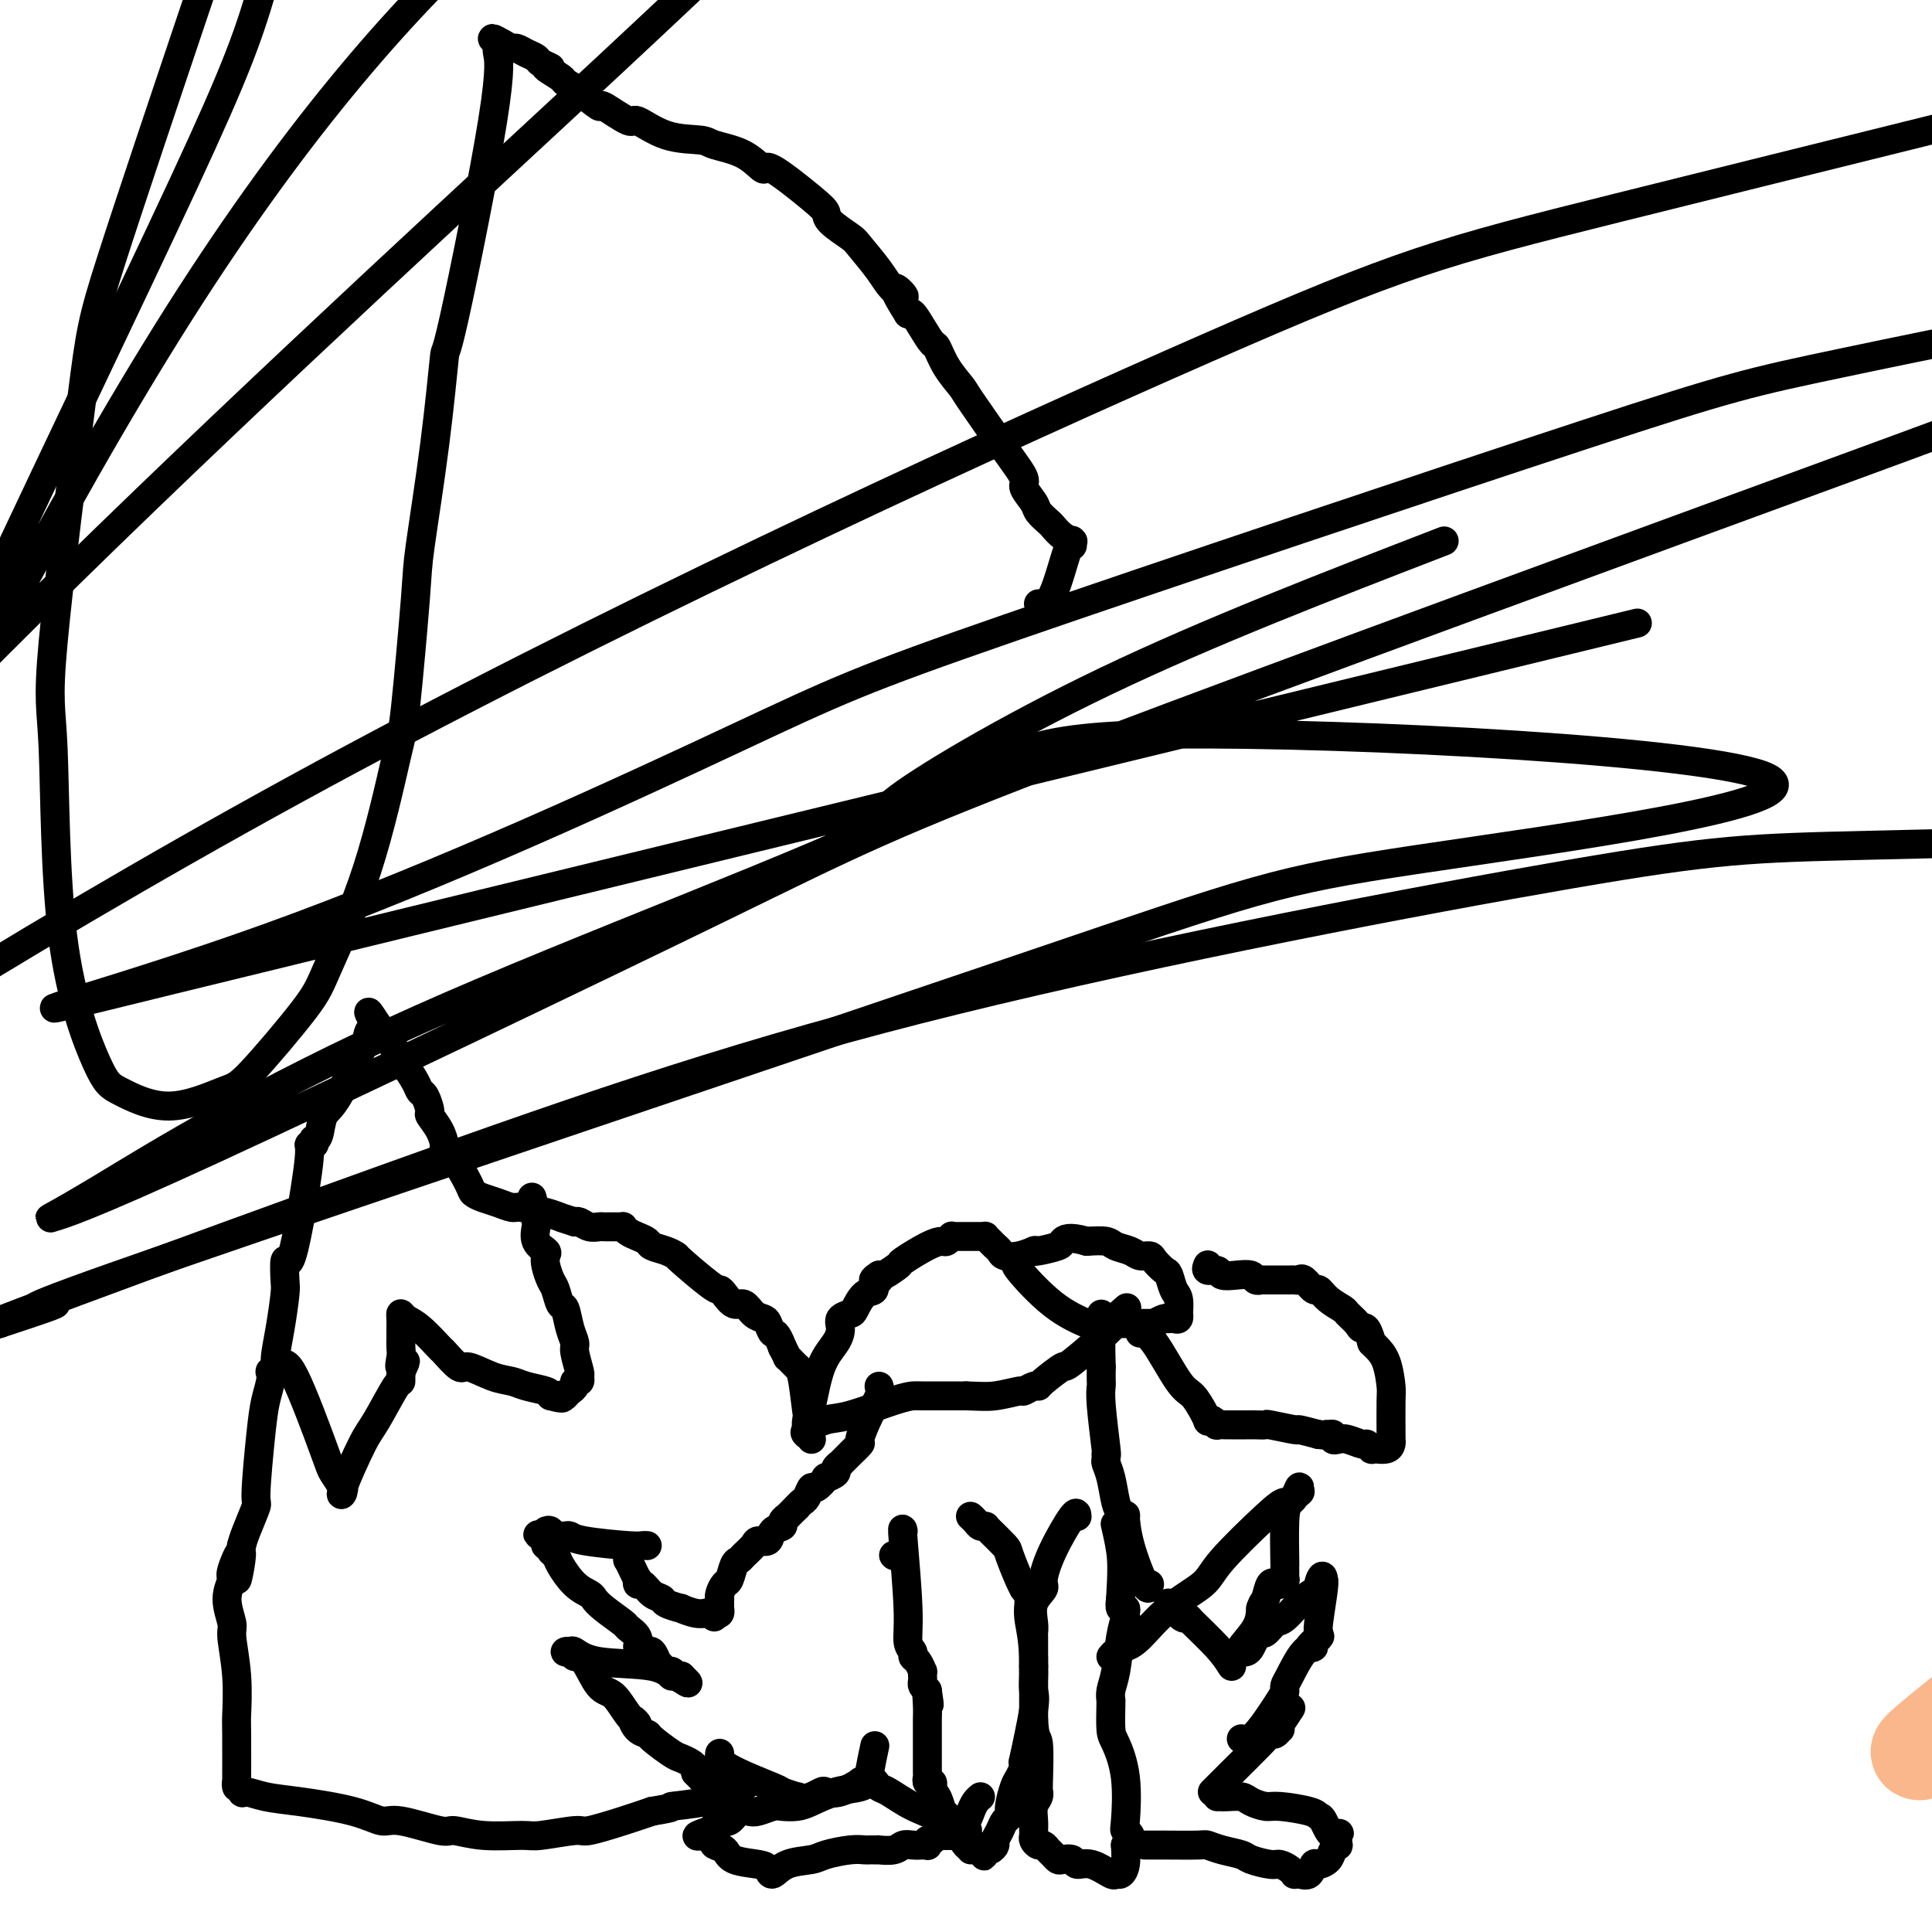 <svg viewBox='0 0 400 400' version='1.1' xmlns='http://www.w3.org/2000/svg' xmlns:xlink='http://www.w3.org/1999/xlink'><g fill='none' stroke='#FBB78C' stroke-width='20' stroke-linecap='round' stroke-linejoin='round'><path d='M399,362c-2.069,1.072 -4.139,2.144 6,-6c10.139,-8.144 32.486,-25.502 45,-34c12.514,-8.498 15.196,-8.134 18,-11c2.804,-2.866 5.731,-8.963 7,-12c1.269,-3.037 0.879,-3.015 1,-5c0.121,-1.985 0.751,-5.977 1,-8c0.249,-2.023 0.116,-2.076 0,-2c-0.116,0.076 -0.214,0.282 0,0c0.214,-0.282 0.740,-1.053 0,0c-0.740,1.053 -2.746,3.929 -5,9c-2.254,5.071 -4.755,12.337 -6,16c-1.245,3.663 -1.232,3.724 -2,7c-0.768,3.276 -2.315,9.769 -3,13c-0.685,3.231 -0.507,3.201 -1,6c-0.493,2.799 -1.658,8.428 -2,11c-0.342,2.572 0.139,2.087 0,4c-0.139,1.913 -0.899,6.222 -2,10c-1.101,3.778 -2.543,7.024 -3,9c-0.457,1.976 0.071,2.683 0,4c-0.071,1.317 -0.740,3.245 -1,4c-0.260,0.755 -0.111,0.336 0,0c0.111,-0.336 0.184,-0.591 0,0c-0.184,0.591 -0.624,2.026 -2,4c-1.376,1.974 -3.688,4.487 -6,7'/><path d='M444,388c-1.333,1.833 -0.667,0.917 0,0'/></g>
<g fill='none' stroke='#000000' stroke-width='6' stroke-linecap='round' stroke-linejoin='round'><path d='M185,322c0.000,0.000 0.100,0.100 0.1,0.1'/><path d='M187,317c-0.122,-0.542 -0.244,-1.084 0,2c0.244,3.084 0.853,9.795 1,14c0.147,4.205 -0.167,5.905 0,7c0.167,1.095 0.815,1.585 1,2c0.185,0.415 -0.094,0.755 0,1c0.094,0.245 0.561,0.394 1,1c0.439,0.606 0.849,1.668 1,2c0.151,0.332 0.043,-0.066 0,0c-0.043,0.066 -0.022,0.595 0,1c0.022,0.405 0.044,0.686 0,1c-0.044,0.314 -0.156,0.661 0,1c0.156,0.339 0.578,0.669 1,1'/><path d='M192,350c0.774,5.258 0.207,1.904 0,1c-0.207,-0.904 -0.056,0.643 0,2c0.056,1.357 0.015,2.523 0,3c-0.015,0.477 -0.004,0.265 0,1c0.004,0.735 0.001,2.419 0,3c-0.001,0.581 -0.000,0.061 0,0c0.000,-0.061 0.000,0.336 0,1c-0.000,0.664 -0.001,1.593 0,2c0.001,0.407 0.004,0.290 0,1c-0.004,0.710 -0.015,2.246 0,3c0.015,0.754 0.056,0.728 0,1c-0.056,0.272 -0.209,0.844 0,1c0.209,0.156 0.778,-0.104 1,0c0.222,0.104 0.096,0.572 0,1c-0.096,0.428 -0.162,0.815 0,1c0.162,0.185 0.551,0.169 1,1c0.449,0.831 0.958,2.509 1,3c0.042,0.491 -0.382,-0.206 0,0c0.382,0.206 1.569,1.313 2,2c0.431,0.687 0.104,0.953 0,1c-0.104,0.047 0.013,-0.123 0,0c-0.013,0.123 -0.157,0.541 0,1c0.157,0.459 0.616,0.960 1,1c0.384,0.040 0.694,-0.382 1,0c0.306,0.382 0.607,1.569 1,2c0.393,0.431 0.879,0.105 1,0c0.121,-0.105 -0.121,0.010 0,0c0.121,-0.010 0.606,-0.146 1,0c0.394,0.146 0.697,0.573 1,1'/><path d='M203,383c1.638,2.474 0.233,0.660 0,0c-0.233,-0.660 0.707,-0.165 1,0c0.293,0.165 -0.062,0.000 0,0c0.062,-0.000 0.541,0.165 1,0c0.459,-0.165 0.897,-0.660 1,-1c0.103,-0.340 -0.131,-0.526 0,-1c0.131,-0.474 0.627,-1.237 1,-2c0.373,-0.763 0.625,-1.527 1,-2c0.375,-0.473 0.875,-0.656 1,-1c0.125,-0.344 -0.124,-0.848 0,-2c0.124,-1.152 0.622,-2.952 1,-4c0.378,-1.048 0.638,-1.345 1,-2c0.362,-0.655 0.827,-1.669 1,-2c0.173,-0.331 0.054,0.020 0,0c-0.054,-0.020 -0.043,-0.413 0,-1c0.043,-0.587 0.117,-1.369 0,-1c-0.117,0.369 -0.424,1.888 0,0c0.424,-1.888 1.578,-7.185 2,-10c0.422,-2.815 0.113,-3.149 0,-4c-0.113,-0.851 -0.030,-2.218 0,-3c0.030,-0.782 0.008,-0.980 0,-1c-0.008,-0.020 -0.002,0.137 0,0c0.002,-0.137 0.001,-0.569 0,-1'/><path d='M214,345c0.066,-5.304 -0.769,-8.065 -1,-10c-0.231,-1.935 0.141,-3.044 0,-4c-0.141,-0.956 -0.795,-1.760 -1,-2c-0.205,-0.240 0.040,0.083 0,0c-0.040,-0.083 -0.364,-0.572 -1,-2c-0.636,-1.428 -1.582,-3.794 -2,-5c-0.418,-1.206 -0.307,-1.252 -1,-2c-0.693,-0.748 -2.189,-2.200 -3,-3c-0.811,-0.800 -0.938,-0.949 -1,-1c-0.062,-0.051 -0.059,-0.003 0,0c0.059,0.003 0.173,-0.038 0,0c-0.173,0.038 -0.635,0.154 -1,0c-0.365,-0.154 -0.634,-0.577 -1,-1c-0.366,-0.423 -0.830,-0.845 -1,-1c-0.170,-0.155 -0.046,-0.042 0,0c0.046,0.042 0.013,0.012 0,0c-0.013,-0.012 -0.007,-0.006 0,0'/><path d='M223,314c-0.035,-0.622 -0.069,-1.245 -1,0c-0.931,1.245 -2.757,4.357 -4,7c-1.243,2.643 -1.902,4.816 -2,6c-0.098,1.184 0.366,1.379 0,2c-0.366,0.621 -1.562,1.670 -2,3c-0.438,1.330 -0.117,2.943 0,4c0.117,1.057 0.031,1.559 0,2c-0.031,0.441 -0.008,0.820 0,1c0.008,0.180 0.002,0.161 0,0c-0.002,-0.161 -0.001,-0.463 0,0c0.001,0.463 0.000,1.693 0,2c-0.000,0.307 -0.000,-0.307 0,0c0.000,0.307 0.000,1.536 0,3c-0.000,1.464 -0.000,3.163 0,4c0.000,0.837 0.000,0.810 0,2c-0.000,1.190 -0.000,3.595 0,6'/><path d='M214,356c0.226,4.387 0.792,3.353 1,5c0.208,1.647 0.057,5.974 0,8c-0.057,2.026 -0.019,1.749 0,2c0.019,0.251 0.019,1.029 0,1c-0.019,-0.029 -0.058,-0.866 0,-1c0.058,-0.134 0.212,0.437 0,1c-0.212,0.563 -0.790,1.120 -1,2c-0.210,0.880 -0.053,2.082 0,3c0.053,0.918 0.003,1.552 0,2c-0.003,0.448 0.041,0.712 0,1c-0.041,0.288 -0.166,0.602 0,1c0.166,0.398 0.622,0.881 1,1c0.378,0.119 0.678,-0.125 1,0c0.322,0.125 0.668,0.621 1,1c0.332,0.379 0.651,0.642 1,1c0.349,0.358 0.728,0.812 1,1c0.272,0.188 0.437,0.111 1,0c0.563,-0.111 1.523,-0.254 2,0c0.477,0.254 0.470,0.906 1,1c0.530,0.094 1.596,-0.372 3,0c1.404,0.372 3.147,1.580 4,2c0.853,0.420 0.816,0.051 1,0c0.184,-0.051 0.588,0.217 1,0c0.412,-0.217 0.832,-0.919 1,-2c0.168,-1.081 0.084,-2.540 0,-4'/><path d='M233,382c0.749,-1.321 1.122,-1.625 1,-2c-0.122,-0.375 -0.740,-0.821 -1,-1c-0.260,-0.179 -0.161,-0.090 0,-2c0.161,-1.910 0.383,-5.819 0,-9c-0.383,-3.181 -1.370,-5.636 -2,-7c-0.630,-1.364 -0.902,-1.639 -1,-3c-0.098,-1.361 -0.023,-3.810 0,-5c0.023,-1.190 -0.005,-1.122 0,-1c0.005,0.122 0.044,0.298 0,0c-0.044,-0.298 -0.169,-1.070 0,-2c0.169,-0.930 0.634,-2.017 1,-4c0.366,-1.983 0.635,-4.861 1,-7c0.365,-2.139 0.826,-3.538 1,-4c0.174,-0.462 0.060,0.014 0,0c-0.060,-0.014 -0.068,-0.519 0,-1c0.068,-0.481 0.211,-0.937 0,-1c-0.211,-0.063 -0.774,0.268 -1,0c-0.226,-0.268 -0.113,-1.134 0,-2'/><path d='M232,331c0.369,-6.143 0.292,-8.000 0,-10c-0.292,-2.000 -0.798,-4.143 -1,-5c-0.202,-0.857 -0.101,-0.429 0,0'/><path d='M238,328c-0.115,0.722 -0.230,1.444 -1,0c-0.770,-1.444 -2.195,-5.056 -3,-8c-0.805,-2.944 -0.989,-5.222 -1,-6c-0.011,-0.778 0.151,-0.058 0,0c-0.151,0.058 -0.615,-0.547 -1,-1c-0.385,-0.453 -0.692,-0.753 -1,-2c-0.308,-1.247 -0.617,-3.440 -1,-5c-0.383,-1.560 -0.838,-2.486 -1,-3c-0.162,-0.514 -0.029,-0.614 0,-1c0.029,-0.386 -0.045,-1.058 0,-1c0.045,0.058 0.208,0.844 0,-1c-0.208,-1.844 -0.788,-6.319 -1,-9c-0.212,-2.681 -0.057,-3.568 0,-4c0.057,-0.432 0.016,-0.409 0,-1c-0.016,-0.591 -0.008,-1.795 0,-3'/><path d='M228,283c-0.155,-4.995 -0.041,-7.483 0,-9c0.041,-1.517 0.011,-2.062 0,-2c-0.011,0.062 -0.003,0.732 0,1c0.003,0.268 0.002,0.134 0,0'/><path d='M182,287c0.161,0.541 0.321,1.082 0,2c-0.321,0.918 -1.125,2.213 -2,4c-0.875,1.787 -1.821,4.065 -2,5c-0.179,0.935 0.408,0.526 0,1c-0.408,0.474 -1.812,1.830 -2,2c-0.188,0.170 0.841,-0.845 1,-1c0.159,-0.155 -0.550,0.550 -1,1c-0.450,0.450 -0.640,0.645 -1,1c-0.360,0.355 -0.889,0.870 -1,1c-0.111,0.130 0.196,-0.125 0,0c-0.196,0.125 -0.897,0.630 -1,1c-0.103,0.370 0.390,0.605 0,1c-0.390,0.395 -1.663,0.950 -2,1c-0.337,0.050 0.260,-0.404 0,0c-0.260,0.404 -1.379,1.666 -2,2c-0.621,0.334 -0.744,-0.261 -1,0c-0.256,0.261 -0.646,1.378 -1,2c-0.354,0.622 -0.673,0.749 -1,1c-0.327,0.251 -0.664,0.625 -1,1'/><path d='M165,312c-1.575,1.577 -0.014,0.019 0,0c0.014,-0.019 -1.520,1.499 -2,2c-0.480,0.501 0.094,-0.016 0,0c-0.094,0.016 -0.855,0.564 -1,1c-0.145,0.436 0.327,0.760 0,1c-0.327,0.240 -1.453,0.397 -2,1c-0.547,0.603 -0.514,1.654 -1,2c-0.486,0.346 -1.492,-0.011 -2,0c-0.508,0.011 -0.517,0.392 -1,1c-0.483,0.608 -1.439,1.443 -2,2c-0.561,0.557 -0.729,0.835 -1,1c-0.271,0.165 -0.647,0.216 -1,1c-0.353,0.784 -0.683,2.300 -1,3c-0.317,0.700 -0.621,0.582 -1,1c-0.379,0.418 -0.834,1.370 -1,2c-0.166,0.630 -0.045,0.938 0,1c0.045,0.062 0.013,-0.123 0,0c-0.013,0.123 -0.006,0.555 0,1c0.006,0.445 0.012,0.903 0,1c-0.012,0.097 -0.042,-0.166 0,0c0.042,0.166 0.155,0.762 0,1c-0.155,0.238 -0.577,0.119 -1,0'/><path d='M148,334c-0.492,1.546 0.276,0.410 0,0c-0.276,-0.410 -1.598,-0.095 -2,0c-0.402,0.095 0.116,-0.030 0,0c-0.116,0.030 -0.867,0.215 -2,0c-1.133,-0.215 -2.649,-0.830 -3,-1c-0.351,-0.170 0.464,0.104 0,0c-0.464,-0.104 -2.205,-0.587 -3,-1c-0.795,-0.413 -0.644,-0.756 -1,-1c-0.356,-0.244 -1.219,-0.390 -2,-1c-0.781,-0.610 -1.480,-1.686 -2,-2c-0.520,-0.314 -0.861,0.132 -1,0c-0.139,-0.132 -0.076,-0.843 0,-1c0.076,-0.157 0.164,0.241 0,0c-0.164,-0.241 -0.580,-1.122 -1,-2c-0.420,-0.878 -0.845,-1.752 -1,-2c-0.155,-0.248 -0.042,0.130 0,0c0.042,-0.130 0.011,-0.767 0,-1c-0.011,-0.233 -0.003,-0.063 0,0c0.003,0.063 0.001,0.018 0,0c-0.001,-0.018 -0.000,-0.009 0,0'/><path d='M134,320c-0.333,-0.022 -0.666,-0.044 -1,0c-0.334,0.044 -0.668,0.155 -3,0c-2.332,-0.155 -6.663,-0.577 -9,-1c-2.337,-0.423 -2.682,-0.846 -3,-1c-0.318,-0.154 -0.611,-0.040 -1,0c-0.389,0.040 -0.874,0.007 -1,0c-0.126,-0.007 0.106,0.011 0,0c-0.106,-0.011 -0.551,-0.053 -1,0c-0.449,0.053 -0.904,0.200 -1,0c-0.096,-0.200 0.166,-0.746 0,-1c-0.166,-0.254 -0.762,-0.215 -1,0c-0.238,0.215 -0.119,0.608 0,1'/><path d='M113,318c-3.247,-0.375 -0.866,-0.311 0,0c0.866,0.311 0.217,0.871 0,1c-0.217,0.129 -0.002,-0.173 0,0c0.002,0.173 -0.208,0.821 0,1c0.208,0.179 0.835,-0.111 1,0c0.165,0.111 -0.131,0.621 0,1c0.131,0.379 0.689,0.626 1,1c0.311,0.374 0.374,0.875 1,2c0.626,1.125 1.814,2.872 3,4c1.186,1.128 2.368,1.635 3,2c0.632,0.365 0.713,0.587 1,1c0.287,0.413 0.780,1.019 2,2c1.220,0.981 3.167,2.339 4,3c0.833,0.661 0.552,0.626 1,1c0.448,0.374 1.625,1.156 2,2c0.375,0.844 -0.053,1.751 0,2c0.053,0.249 0.587,-0.160 1,0c0.413,0.160 0.706,0.888 1,1c0.294,0.112 0.589,-0.391 1,0c0.411,0.391 0.937,1.678 1,2c0.063,0.322 -0.338,-0.320 0,0c0.338,0.320 1.415,1.602 2,2c0.585,0.398 0.679,-0.090 1,0c0.321,0.090 0.871,0.756 1,1c0.129,0.244 -0.161,0.065 0,0c0.161,-0.065 0.774,-0.018 1,0c0.226,0.018 0.065,0.005 0,0c-0.065,-0.005 -0.032,-0.003 0,0'/><path d='M141,347c3.215,2.909 0.252,0.681 -1,0c-1.252,-0.681 -0.793,0.185 -1,0c-0.207,-0.185 -1.079,-1.422 -4,-2c-2.921,-0.578 -7.890,-0.496 -11,-1c-3.110,-0.504 -4.362,-1.595 -5,-2c-0.638,-0.405 -0.663,-0.124 -1,0c-0.337,0.124 -0.985,0.089 -1,0c-0.015,-0.089 0.604,-0.234 1,0c0.396,0.234 0.570,0.846 1,1c0.430,0.154 1.115,-0.150 2,1c0.885,1.150 1.970,3.753 3,5c1.030,1.247 2.005,1.140 3,2c0.995,0.860 2.011,2.689 3,4c0.989,1.311 1.950,2.103 2,2c0.050,-0.103 -0.810,-1.103 -1,-1c-0.190,0.103 0.291,1.309 1,2c0.709,0.691 1.647,0.868 2,1c0.353,0.132 0.123,0.221 1,1c0.877,0.779 2.862,2.250 4,3c1.138,0.750 1.429,0.778 2,1c0.571,0.222 1.423,0.637 2,1c0.577,0.363 0.879,0.675 1,1c0.121,0.325 0.060,0.662 0,1'/><path d='M144,367c4.030,4.094 1.606,1.830 1,1c-0.606,-0.830 0.606,-0.225 1,0c0.394,0.225 -0.031,0.071 0,0c0.031,-0.071 0.517,-0.058 1,0c0.483,0.058 0.965,0.160 1,0c0.035,-0.160 -0.375,-0.581 0,-1c0.375,-0.419 1.536,-0.834 2,-1c0.464,-0.166 0.232,-0.083 0,0'/><path d='M149,363c-0.138,0.837 -0.276,1.673 2,3c2.276,1.327 6.967,3.144 9,4c2.033,0.856 1.409,0.752 2,1c0.591,0.248 2.397,0.847 3,1c0.603,0.153 0.002,-0.140 0,0c-0.002,0.140 0.595,0.713 1,1c0.405,0.287 0.618,0.286 1,0c0.382,-0.286 0.933,-0.859 1,-1c0.067,-0.141 -0.348,0.151 0,0c0.348,-0.151 1.461,-0.744 2,-1c0.539,-0.256 0.503,-0.173 1,0c0.497,0.173 1.525,0.438 3,0c1.475,-0.438 3.397,-1.580 4,-2c0.603,-0.420 -0.113,-0.120 0,0c0.113,0.120 1.057,0.060 2,0'/><path d='M180,369c2.263,-0.463 0.421,-0.121 0,0c-0.421,0.121 0.581,0.020 1,0c0.419,-0.020 0.257,0.040 0,0c-0.257,-0.040 -0.610,-0.179 -1,0c-0.390,0.179 -0.818,0.675 -2,1c-1.182,0.325 -3.116,0.478 -5,1c-1.884,0.522 -3.716,1.411 -5,2c-1.284,0.589 -2.021,0.876 -3,1c-0.979,0.124 -2.202,0.084 -3,0c-0.798,-0.084 -1.172,-0.211 -2,0c-0.828,0.211 -2.109,0.760 -3,1c-0.891,0.240 -1.392,0.172 -2,0c-0.608,-0.172 -1.325,-0.449 -2,0c-0.675,0.449 -1.309,1.623 -2,2c-0.691,0.377 -1.439,-0.043 -2,0c-0.561,0.043 -0.934,0.547 -1,1c-0.066,0.453 0.174,0.853 0,1c-0.174,0.147 -0.764,0.042 -1,0c-0.236,-0.042 -0.118,-0.021 0,0'/><path d='M147,379c-5.174,1.727 -1.608,1.044 0,1c1.608,-0.044 1.257,0.552 1,1c-0.257,0.448 -0.419,0.749 0,1c0.419,0.251 1.421,0.451 2,1c0.579,0.549 0.736,1.447 2,2c1.264,0.553 3.634,0.762 5,1c1.366,0.238 1.728,0.506 2,1c0.272,0.494 0.453,1.214 1,1c0.547,-0.214 1.460,-1.364 3,-2c1.540,-0.636 3.708,-0.759 5,-1c1.292,-0.241 1.708,-0.601 3,-1c1.292,-0.399 3.461,-0.839 5,-1c1.539,-0.161 2.448,-0.043 3,0c0.552,0.043 0.746,0.013 1,0c0.254,-0.013 0.568,-0.007 1,0c0.432,0.007 0.983,0.016 1,0c0.017,-0.016 -0.500,-0.057 0,0c0.500,0.057 2.019,0.211 3,0c0.981,-0.211 1.426,-0.788 2,-1c0.574,-0.212 1.277,-0.061 2,0c0.723,0.061 1.464,0.031 2,0c0.536,-0.031 0.865,-0.065 1,0c0.135,0.065 0.077,0.228 0,0c-0.077,-0.228 -0.173,-0.846 0,-1c0.173,-0.154 0.613,0.154 1,0c0.387,-0.154 0.720,-0.772 1,-1c0.280,-0.228 0.509,-0.065 1,0c0.491,0.065 1.246,0.033 2,0'/><path d='M197,380c5.963,-1.498 2.371,-1.244 1,-1c-1.371,0.244 -0.522,0.479 0,0c0.522,-0.479 0.718,-1.673 1,-2c0.282,-0.327 0.650,0.214 1,0c0.350,-0.214 0.681,-1.181 1,-2c0.319,-0.819 0.624,-1.490 1,-2c0.376,-0.510 0.822,-0.860 1,-1c0.178,-0.140 0.089,-0.070 0,0'/><path d='M201,383c-1.994,-2.281 -3.987,-4.563 -6,-6c-2.013,-1.437 -4.045,-2.031 -6,-3c-1.955,-0.969 -3.831,-2.315 -5,-3c-1.169,-0.685 -1.630,-0.710 -2,-1c-0.370,-0.290 -0.649,-0.846 -1,-1c-0.351,-0.154 -0.775,0.093 -1,0c-0.225,-0.093 -0.253,-0.525 0,-2c0.253,-1.475 0.787,-3.993 1,-5c0.213,-1.007 0.107,-0.504 0,0'/><path d='M237,382c0.942,-0.006 1.885,-0.013 4,0c2.115,0.013 5.404,0.045 7,0c1.596,-0.045 1.499,-0.166 2,0c0.501,0.166 1.600,0.618 3,1c1.400,0.382 3.099,0.694 4,1c0.901,0.306 1.002,0.608 2,1c0.998,0.392 2.894,0.876 4,1c1.106,0.124 1.423,-0.111 2,0c0.577,0.111 1.415,0.568 2,1c0.585,0.432 0.916,0.840 1,1c0.084,0.160 -0.081,0.072 0,0c0.081,-0.072 0.407,-0.126 1,0c0.593,0.126 1.454,0.434 2,0c0.546,-0.434 0.777,-1.609 1,-2c0.223,-0.391 0.438,0.002 1,0c0.562,-0.002 1.471,-0.398 2,-1c0.529,-0.602 0.678,-1.409 1,-2c0.322,-0.591 0.817,-0.967 1,-1c0.183,-0.033 0.052,0.276 0,0c-0.052,-0.276 -0.026,-1.138 0,-2'/><path d='M277,380c0.809,-1.069 -0.168,0.260 -1,0c-0.832,-0.260 -1.520,-2.107 -2,-3c-0.480,-0.893 -0.751,-0.830 -1,-1c-0.249,-0.170 -0.474,-0.571 -2,-1c-1.526,-0.429 -4.352,-0.885 -6,-1c-1.648,-0.115 -2.116,0.113 -3,0c-0.884,-0.113 -2.183,-0.566 -3,-1c-0.817,-0.434 -1.151,-0.848 -2,-1c-0.849,-0.152 -2.214,-0.041 -3,0c-0.786,0.041 -0.994,0.011 -1,0c-0.006,-0.011 0.191,-0.003 0,0c-0.191,0.003 -0.769,0.001 -1,0c-0.231,-0.001 -0.116,-0.000 0,0'/><path d='M251,371c1.066,-1.074 2.132,-2.148 4,-4c1.868,-1.852 4.539,-4.481 6,-6c1.461,-1.519 1.713,-1.928 2,-2c0.287,-0.072 0.611,0.194 1,0c0.389,-0.194 0.844,-0.848 1,-1c0.156,-0.152 0.014,0.197 0,0c-0.014,-0.197 0.099,-0.939 0,-1c-0.099,-0.061 -0.411,0.561 0,0c0.411,-0.561 1.546,-2.303 2,-3c0.454,-0.697 0.227,-0.348 0,0'/><path d='M257,360c0.733,0.316 1.466,0.632 3,-1c1.534,-1.632 3.870,-5.211 5,-7c1.130,-1.789 1.054,-1.786 1,-2c-0.054,-0.214 -0.087,-0.644 0,-1c0.087,-0.356 0.294,-0.639 1,-2c0.706,-1.361 1.912,-3.801 3,-5c1.088,-1.199 2.057,-1.159 2,-1c-0.057,0.159 -1.140,0.436 -1,0c0.140,-0.436 1.501,-1.585 2,-2c0.499,-0.415 0.134,-0.097 0,0c-0.134,0.097 -0.037,-0.028 0,0c0.037,0.028 0.014,0.207 0,0c-0.014,-0.207 -0.018,-0.802 0,-1c0.018,-0.198 0.057,-0.001 0,0c-0.057,0.001 -0.211,-0.196 0,-2c0.211,-1.804 0.788,-5.217 1,-7c0.212,-1.783 0.061,-1.938 0,-2c-0.061,-0.062 -0.030,-0.031 0,0'/><path d='M274,327c-0.105,-1.675 -0.867,0.138 -1,1c-0.133,0.862 0.364,0.775 0,1c-0.364,0.225 -1.589,0.764 -3,2c-1.411,1.236 -3.008,3.170 -4,4c-0.992,0.830 -1.379,0.554 -2,1c-0.621,0.446 -1.475,1.612 -2,2c-0.525,0.388 -0.719,-0.001 -1,0c-0.281,0.001 -0.649,0.393 -1,1c-0.351,0.607 -0.685,1.430 -1,2c-0.315,0.570 -0.610,0.887 -1,1c-0.390,0.113 -0.875,0.022 -1,0c-0.125,-0.022 0.111,0.025 0,0c-0.111,-0.025 -0.568,-0.122 0,-1c0.568,-0.878 2.162,-2.537 3,-4c0.838,-1.463 0.919,-2.732 1,-4'/><path d='M261,333c0.493,-1.508 0.725,-1.279 1,-2c0.275,-0.721 0.595,-2.393 1,-3c0.405,-0.607 0.897,-0.149 1,0c0.103,0.149 -0.183,-0.012 0,0c0.183,0.012 0.834,0.197 1,0c0.166,-0.197 -0.152,-0.775 0,-1c0.152,-0.225 0.773,-0.098 1,0c0.227,0.098 0.061,0.165 0,0c-0.061,-0.165 -0.016,-0.563 0,-1c0.016,-0.437 0.004,-0.914 0,-1c-0.004,-0.086 0.001,0.220 0,0c-0.001,-0.220 -0.007,-0.966 0,-1c0.007,-0.034 0.027,0.646 0,-1c-0.027,-1.646 -0.100,-5.616 0,-8c0.100,-2.384 0.373,-3.180 1,-4c0.627,-0.820 1.608,-1.663 2,-2c0.392,-0.337 0.196,-0.169 0,0'/><path d='M269,309c0.330,-2.604 -0.344,-0.116 -1,1c-0.656,1.116 -1.293,0.858 -2,1c-0.707,0.142 -1.484,0.682 -4,3c-2.516,2.318 -6.771,6.414 -9,9c-2.229,2.586 -2.432,3.662 -4,5c-1.568,1.338 -4.501,2.937 -7,5c-2.499,2.063 -4.565,4.592 -6,6c-1.435,1.408 -2.240,1.697 -3,2c-0.760,0.303 -1.474,0.620 -2,1c-0.526,0.380 -0.865,0.823 -1,1c-0.135,0.177 -0.068,0.089 0,0'/><path d='M255,345c-0.726,-1.156 -1.452,-2.313 -3,-4c-1.548,-1.687 -3.918,-3.906 -5,-5c-1.082,-1.094 -0.878,-1.064 -1,-1c-0.122,0.064 -0.571,0.162 -1,0c-0.429,-0.162 -0.837,-0.583 -1,-1c-0.163,-0.417 -0.082,-0.830 0,-1c0.082,-0.170 0.166,-0.097 0,0c-0.166,0.097 -0.583,0.218 -1,0c-0.417,-0.218 -0.833,-0.777 -1,-1c-0.167,-0.223 -0.083,-0.112 0,0'/><path d='M236,276c0.776,0.005 1.552,0.010 3,2c1.448,1.990 3.569,5.966 5,8c1.431,2.034 2.173,2.125 3,3c0.827,0.875 1.741,2.535 2,3c0.259,0.465 -0.137,-0.264 0,0c0.137,0.264 0.805,1.521 1,2c0.195,0.479 -0.084,0.181 0,0c0.084,-0.181 0.531,-0.245 1,0c0.469,0.245 0.959,0.798 1,1c0.041,0.202 -0.365,0.054 0,0c0.365,-0.054 1.503,-0.014 2,0c0.497,0.014 0.352,0.003 1,0c0.648,-0.003 2.087,0.003 3,0c0.913,-0.003 1.299,-0.016 2,0c0.701,0.016 1.715,0.059 2,0c0.285,-0.059 -0.161,-0.222 1,0c1.161,0.222 3.928,0.829 5,1c1.072,0.171 0.449,-0.094 1,0c0.551,0.094 2.275,0.547 4,1'/><path d='M273,297c3.873,0.460 2.557,0.109 2,0c-0.557,-0.109 -0.355,0.022 0,0c0.355,-0.022 0.862,-0.198 1,0c0.138,0.198 -0.094,0.770 0,1c0.094,0.230 0.513,0.118 1,0c0.487,-0.118 1.044,-0.242 2,0c0.956,0.242 2.313,0.849 3,1c0.687,0.151 0.704,-0.156 1,0c0.296,0.156 0.870,0.775 1,1c0.130,0.225 -0.186,0.058 0,0c0.186,-0.058 0.873,-0.005 1,0c0.127,0.005 -0.306,-0.038 0,0c0.306,0.038 1.350,0.157 2,0c0.650,-0.157 0.906,-0.588 1,-1c0.094,-0.412 0.026,-0.803 0,-1c-0.026,-0.197 -0.009,-0.198 0,0c0.009,0.198 0.010,0.596 0,-1c-0.010,-1.596 -0.030,-5.187 0,-7c0.030,-1.813 0.111,-1.847 0,-3c-0.111,-1.153 -0.415,-3.426 -1,-5c-0.585,-1.574 -1.453,-2.450 -2,-3c-0.547,-0.550 -0.774,-0.775 -1,-1'/><path d='M284,278c-1.042,-3.897 -1.648,-3.141 -2,-3c-0.352,0.141 -0.451,-0.335 -1,-1c-0.549,-0.665 -1.546,-1.521 -2,-2c-0.454,-0.479 -0.363,-0.581 -1,-1c-0.637,-0.419 -2.002,-1.156 -3,-2c-0.998,-0.844 -1.629,-1.795 -2,-2c-0.371,-0.205 -0.481,0.337 -1,0c-0.519,-0.337 -1.446,-1.555 -2,-2c-0.554,-0.445 -0.733,-0.119 -1,0c-0.267,0.119 -0.620,0.032 -1,0c-0.380,-0.032 -0.785,-0.008 -1,0c-0.215,0.008 -0.239,0.002 -1,0c-0.761,-0.002 -2.260,0.000 -3,0c-0.740,-0.000 -0.722,-0.004 -1,0c-0.278,0.004 -0.854,0.015 -1,0c-0.146,-0.015 0.136,-0.055 0,0c-0.136,0.055 -0.689,0.207 -1,0c-0.311,-0.207 -0.378,-0.772 -1,-1c-0.622,-0.228 -1.799,-0.117 -3,0c-1.201,0.117 -2.427,0.241 -3,0c-0.573,-0.241 -0.494,-0.848 -1,-1c-0.506,-0.152 -1.598,0.151 -2,0c-0.402,-0.151 -0.115,-0.758 0,-1c0.115,-0.242 0.057,-0.121 0,0'/><path d='M211,262c-0.598,-0.256 -1.197,-0.513 0,1c1.197,1.513 4.188,4.794 7,7c2.812,2.206 5.444,3.337 7,4c1.556,0.663 2.036,0.857 2,1c-0.036,0.143 -0.587,0.234 0,0c0.587,-0.234 2.312,-0.794 3,-1c0.688,-0.206 0.339,-0.059 1,0c0.661,0.059 2.330,0.029 4,0'/><path d='M235,274c2.245,-0.001 2.857,-0.004 3,0c0.143,0.004 -0.182,0.015 0,0c0.182,-0.015 0.871,-0.057 1,0c0.129,0.057 -0.302,0.211 0,0c0.302,-0.211 1.339,-0.787 2,-1c0.661,-0.213 0.948,-0.061 1,0c0.052,0.061 -0.130,0.033 0,0c0.130,-0.033 0.571,-0.072 1,0c0.429,0.072 0.844,0.253 1,0c0.156,-0.253 0.053,-0.940 0,-1c-0.053,-0.060 -0.054,0.508 0,0c0.054,-0.508 0.165,-2.090 0,-3c-0.165,-0.910 -0.607,-1.148 -1,-2c-0.393,-0.852 -0.739,-2.319 -1,-3c-0.261,-0.681 -0.439,-0.578 -1,-1c-0.561,-0.422 -1.505,-1.370 -2,-2c-0.495,-0.630 -0.540,-0.943 -1,-1c-0.460,-0.057 -1.336,0.142 -2,0c-0.664,-0.142 -1.116,-0.626 -2,-1c-0.884,-0.374 -2.200,-0.639 -3,-1c-0.800,-0.361 -1.086,-0.817 -2,-1c-0.914,-0.183 -2.457,-0.091 -4,0'/><path d='M225,257c-3.762,-1.127 -4.668,-0.446 -5,0c-0.332,0.446 -0.089,0.655 -1,1c-0.911,0.345 -2.976,0.824 -4,1c-1.024,0.176 -1.006,0.047 -1,0c0.006,-0.047 0.002,-0.014 0,0c-0.002,0.014 -0.001,0.007 0,0'/><path d='M214,259c0.255,-0.107 0.510,-0.214 0,0c-0.510,0.214 -1.786,0.748 -3,1c-1.214,0.252 -2.368,0.221 -3,0c-0.632,-0.221 -0.743,-0.634 -1,-1c-0.257,-0.366 -0.660,-0.687 -1,-1c-0.340,-0.313 -0.616,-0.620 -1,-1c-0.384,-0.380 -0.877,-0.834 -1,-1c-0.123,-0.166 0.123,-0.044 0,0c-0.123,0.044 -0.614,0.012 -1,0c-0.386,-0.012 -0.668,-0.003 -1,0c-0.332,0.003 -0.715,-0.000 -1,0c-0.285,0.000 -0.472,0.004 -1,0c-0.528,-0.004 -1.397,-0.015 -2,0c-0.603,0.015 -0.938,0.058 -1,0c-0.062,-0.058 0.151,-0.215 0,0c-0.151,0.215 -0.665,0.802 -1,1c-0.335,0.198 -0.493,0.008 -1,0c-0.507,-0.008 -1.365,0.166 -3,1c-1.635,0.834 -4.046,2.327 -5,3c-0.954,0.673 -0.449,0.527 -1,1c-0.551,0.473 -2.157,1.564 -3,2c-0.843,0.436 -0.921,0.218 -1,0'/><path d='M182,264c-2.408,1.496 -0.428,1.234 0,1c0.428,-0.234 -0.696,-0.442 -1,0c-0.304,0.442 0.212,1.532 0,2c-0.212,0.468 -1.153,0.313 -2,1c-0.847,0.687 -1.601,2.217 -2,3c-0.399,0.783 -0.442,0.820 -1,1c-0.558,0.180 -1.630,0.503 -2,1c-0.370,0.497 -0.036,1.169 0,2c0.036,0.831 -0.225,1.823 -1,3c-0.775,1.177 -2.064,2.540 -3,5c-0.936,2.460 -1.518,6.019 -2,8c-0.482,1.981 -0.865,2.385 -1,3c-0.135,0.615 -0.024,1.439 0,2c0.024,0.561 -0.039,0.857 0,1c0.039,0.143 0.180,0.133 0,0c-0.180,-0.133 -0.682,-0.390 0,-1c0.682,-0.610 2.549,-1.575 4,-2c1.451,-0.425 2.486,-0.310 5,-1c2.514,-0.690 6.508,-2.185 9,-3c2.492,-0.815 3.482,-0.950 4,-1c0.518,-0.050 0.562,-0.013 2,0c1.438,0.013 4.268,0.004 6,0c1.732,-0.004 2.366,-0.002 3,0'/><path d='M200,289c2.766,0.065 4.181,0.228 6,0c1.819,-0.228 4.042,-0.846 5,-1c0.958,-0.154 0.650,0.157 1,0c0.350,-0.157 1.358,-0.782 2,-1c0.642,-0.218 0.920,-0.031 1,0c0.080,0.031 -0.037,-0.095 1,-1c1.037,-0.905 3.227,-2.590 4,-3c0.773,-0.410 0.127,0.454 2,-1c1.873,-1.454 6.265,-5.225 8,-7c1.735,-1.775 0.813,-1.555 1,-2c0.187,-0.445 1.482,-1.556 2,-2c0.518,-0.444 0.259,-0.222 0,0'/><path d='M168,298c-0.339,-1.803 -0.679,-3.607 -1,-6c-0.321,-2.393 -0.625,-5.376 -1,-7c-0.375,-1.624 -0.822,-1.889 -1,-2c-0.178,-0.111 -0.085,-0.067 0,0c0.085,0.067 0.164,0.156 0,0c-0.164,-0.156 -0.570,-0.557 -1,-1c-0.430,-0.443 -0.885,-0.927 -1,-1c-0.115,-0.073 0.110,0.265 0,0c-0.110,-0.265 -0.555,-1.132 -1,-2'/><path d='M162,279c-1.330,-3.512 -1.655,-2.791 -2,-3c-0.345,-0.209 -0.711,-1.347 -1,-2c-0.289,-0.653 -0.501,-0.823 -1,-1c-0.499,-0.177 -1.286,-0.363 -2,-1c-0.714,-0.637 -1.356,-1.725 -2,-2c-0.644,-0.275 -1.291,0.262 -2,0c-0.709,-0.262 -1.481,-1.323 -2,-2c-0.519,-0.677 -0.785,-0.969 -1,-1c-0.215,-0.031 -0.380,0.199 -2,-1c-1.620,-1.199 -4.695,-3.827 -6,-5c-1.305,-1.173 -0.839,-0.892 -1,-1c-0.161,-0.108 -0.950,-0.606 -2,-1c-1.050,-0.394 -2.362,-0.684 -3,-1c-0.638,-0.316 -0.601,-0.659 -1,-1c-0.399,-0.341 -1.234,-0.680 -2,-1c-0.766,-0.320 -1.463,-0.622 -2,-1c-0.537,-0.378 -0.914,-0.833 -1,-1c-0.086,-0.167 0.118,-0.045 0,0c-0.118,0.045 -0.556,0.012 -1,0c-0.444,-0.012 -0.892,-0.003 -1,0c-0.108,0.003 0.123,0.002 0,0c-0.123,-0.002 -0.600,-0.004 -1,0c-0.400,0.004 -0.723,0.015 -1,0c-0.277,-0.015 -0.507,-0.056 -1,0c-0.493,0.056 -1.248,0.207 -2,0c-0.752,-0.207 -1.501,-0.774 -2,-1c-0.499,-0.226 -0.750,-0.113 -1,0'/><path d='M119,253c-3.437,-1.089 -2.530,-0.813 -3,-1c-0.470,-0.187 -2.317,-0.838 -3,-1c-0.683,-0.162 -0.203,0.164 -1,0c-0.797,-0.164 -2.872,-0.818 -4,-1c-1.128,-0.182 -1.308,0.106 -2,0c-0.692,-0.106 -1.895,-0.608 -3,-1c-1.105,-0.392 -2.113,-0.674 -3,-1c-0.887,-0.326 -1.653,-0.697 -2,-1c-0.347,-0.303 -0.275,-0.538 -1,-2c-0.725,-1.462 -2.249,-4.151 -3,-5c-0.751,-0.849 -0.731,0.144 -1,0c-0.269,-0.144 -0.828,-1.423 -1,-2c-0.172,-0.577 0.042,-0.452 0,-1c-0.042,-0.548 -0.340,-1.767 -1,-3c-0.660,-1.233 -1.681,-2.478 -2,-3c-0.319,-0.522 0.065,-0.319 0,-1c-0.065,-0.681 -0.580,-2.246 -1,-3c-0.420,-0.754 -0.745,-0.699 -1,-1c-0.255,-0.301 -0.440,-0.959 -1,-2c-0.560,-1.041 -1.494,-2.465 -2,-3c-0.506,-0.535 -0.584,-0.181 -1,-1c-0.416,-0.819 -1.169,-2.812 -2,-4c-0.831,-1.188 -1.739,-1.573 -2,-2c-0.261,-0.427 0.126,-0.898 0,-1c-0.126,-0.102 -0.765,0.165 -1,0c-0.235,-0.165 -0.067,-0.761 0,-1c0.067,-0.239 0.034,-0.119 0,0'/><path d='M78,212c-3.360,-5.308 -0.759,-0.579 0,1c0.759,1.579 -0.325,0.006 -1,0c-0.675,-0.006 -0.940,1.553 -1,2c-0.060,0.447 0.085,-0.220 -1,2c-1.085,2.220 -3.401,7.326 -5,10c-1.599,2.674 -2.480,2.916 -3,4c-0.520,1.084 -0.679,3.008 -1,4c-0.321,0.992 -0.802,1.051 -1,1c-0.198,-0.051 -0.111,-0.211 0,0c0.111,0.211 0.248,0.794 0,1c-0.248,0.206 -0.879,0.034 -1,0c-0.121,-0.034 0.269,0.071 0,3c-0.269,2.929 -1.196,8.682 -2,13c-0.804,4.318 -1.486,7.202 -2,8c-0.514,0.798 -0.860,-0.491 -1,0c-0.140,0.491 -0.075,2.761 0,4c0.075,1.239 0.160,1.446 0,3c-0.160,1.554 -0.565,4.454 -1,7c-0.435,2.546 -0.900,4.739 -1,6c-0.100,1.261 0.166,1.589 0,2c-0.166,0.411 -0.765,0.906 -1,1c-0.235,0.094 -0.106,-0.212 0,0c0.106,0.212 0.188,0.942 0,2c-0.188,1.058 -0.645,2.443 -1,4c-0.355,1.557 -0.606,3.285 -1,7c-0.394,3.715 -0.930,9.419 -1,12c-0.070,2.581 0.327,2.041 0,3c-0.327,0.959 -1.379,3.417 -2,5c-0.621,1.583 -0.810,2.292 -1,3'/><path d='M50,320c-2.039,13.132 -0.136,4.460 0,2c0.136,-2.460 -1.495,1.290 -2,3c-0.505,1.710 0.117,1.381 0,2c-0.117,0.619 -0.974,2.187 -1,4c-0.026,1.813 0.778,3.870 1,5c0.222,1.130 -0.137,1.332 0,3c0.137,1.668 0.769,4.802 1,8c0.231,3.198 0.062,6.460 0,8c-0.062,1.540 -0.018,1.359 0,4c0.018,2.641 0.008,8.102 0,10c-0.008,1.898 -0.015,0.231 0,0c0.015,-0.231 0.053,0.975 0,1c-0.053,0.025 -0.197,-1.129 0,-1c0.197,0.129 0.736,1.543 1,2c0.264,0.457 0.252,-0.041 1,0c0.748,0.041 2.257,0.622 4,1c1.743,0.378 3.721,0.554 7,1c3.279,0.446 7.859,1.162 11,2c3.141,0.838 4.843,1.798 6,2c1.157,0.202 1.770,-0.352 4,0c2.230,0.352 6.077,1.612 8,2c1.923,0.388 1.924,-0.096 3,0c1.076,0.096 3.229,0.774 6,1c2.771,0.226 6.162,0.002 8,0c1.838,-0.002 2.125,0.218 4,0c1.875,-0.218 5.338,-0.873 7,-1c1.662,-0.127 1.525,0.273 3,0c1.475,-0.273 4.564,-1.221 7,-2c2.436,-0.779 4.218,-1.390 6,-2'/><path d='M135,375c5.985,-0.968 3.446,-0.886 4,-1c0.554,-0.114 4.200,-0.422 7,-1c2.800,-0.578 4.754,-1.425 6,-2c1.246,-0.575 1.785,-0.879 2,-1c0.215,-0.121 0.108,-0.061 0,0'/><path d='M58,283c0.633,-0.726 1.265,-1.453 3,2c1.735,3.453 4.571,11.085 6,15c1.429,3.915 1.451,4.111 2,5c0.549,0.889 1.624,2.470 2,3c0.376,0.530 0.052,0.008 0,0c-0.052,-0.008 0.168,0.497 0,1c-0.168,0.503 -0.725,1.002 0,-1c0.725,-2.002 2.730,-6.505 4,-9c1.270,-2.495 1.804,-2.981 3,-5c1.196,-2.019 3.052,-5.572 4,-7c0.948,-1.428 0.986,-0.731 1,-1c0.014,-0.269 0.004,-1.506 0,-2c-0.004,-0.494 -0.002,-0.247 0,0'/><path d='M83,284c1.856,-3.841 0.497,-1.445 0,-1c-0.497,0.445 -0.133,-1.061 0,-2c0.133,-0.939 0.036,-1.311 0,-2c-0.036,-0.689 -0.009,-1.693 0,-2c0.009,-0.307 0.002,0.085 0,0c-0.002,-0.085 0.001,-0.647 0,-1c-0.001,-0.353 -0.007,-0.497 0,-1c0.007,-0.503 0.027,-1.363 0,-2c-0.027,-0.637 -0.101,-1.049 0,-1c0.101,0.049 0.377,0.561 1,1c0.623,0.439 1.592,0.806 3,2c1.408,1.194 3.254,3.217 4,4c0.746,0.783 0.391,0.328 1,1c0.609,0.672 2.181,2.470 3,3c0.819,0.530 0.885,-0.209 2,0c1.115,0.209 3.279,1.365 5,2c1.721,0.635 2.997,0.747 4,1c1.003,0.253 1.732,0.645 3,1c1.268,0.355 3.077,0.673 4,1c0.923,0.327 0.962,0.664 1,1'/><path d='M114,289c3.408,0.928 2.429,0.250 2,0c-0.429,-0.250 -0.308,-0.070 0,0c0.308,0.070 0.805,0.030 1,0c0.195,-0.030 0.090,-0.051 0,0c-0.090,0.051 -0.164,0.172 0,0c0.164,-0.172 0.565,-0.638 1,-1c0.435,-0.362 0.902,-0.619 1,-1c0.098,-0.381 -0.174,-0.886 0,-1c0.174,-0.114 0.794,0.164 1,0c0.206,-0.164 -0.000,-0.769 0,-1c0.000,-0.231 0.207,-0.087 0,-1c-0.207,-0.913 -0.829,-2.883 -1,-4c-0.171,-1.117 0.109,-1.381 0,-2c-0.109,-0.619 -0.606,-1.593 -1,-3c-0.394,-1.407 -0.683,-3.248 -1,-4c-0.317,-0.752 -0.660,-0.415 -1,-1c-0.340,-0.585 -0.678,-2.093 -1,-3c-0.322,-0.907 -0.630,-1.214 -1,-2c-0.370,-0.786 -0.803,-2.050 -1,-3c-0.197,-0.950 -0.158,-1.587 0,-2c0.158,-0.413 0.435,-0.601 0,-1c-0.435,-0.399 -1.581,-1.007 -2,-2c-0.419,-0.993 -0.112,-2.369 0,-3c0.112,-0.631 0.030,-0.516 0,-1c-0.030,-0.484 -0.009,-1.567 0,-2c0.009,-0.433 0.004,-0.217 0,0'/><path d='M111,251c-1.500,-5.500 -0.750,-2.750 0,0'/><path d='M215,125c0.958,0.152 1.917,0.303 3,-2c1.083,-2.303 2.292,-7.062 3,-9c0.708,-1.938 0.916,-1.057 1,-1c0.084,0.057 0.044,-0.710 0,-1c-0.044,-0.290 -0.090,-0.104 0,0c0.090,0.104 0.318,0.127 0,0c-0.318,-0.127 -1.183,-0.403 -2,-1c-0.817,-0.597 -1.586,-1.515 -2,-2c-0.414,-0.485 -0.473,-0.537 -1,-1c-0.527,-0.463 -1.523,-1.339 -2,-2c-0.477,-0.661 -0.436,-1.109 -1,-2c-0.564,-0.891 -1.732,-2.225 -2,-3c-0.268,-0.775 0.364,-0.989 0,-2c-0.364,-1.011 -1.722,-2.818 -4,-6c-2.278,-3.182 -5.474,-7.740 -7,-10c-1.526,-2.260 -1.381,-2.222 -2,-3c-0.619,-0.778 -2.001,-2.374 -3,-4c-0.999,-1.626 -1.616,-3.284 -2,-4c-0.384,-0.716 -0.536,-0.491 -1,-1c-0.464,-0.509 -1.240,-1.752 -2,-3c-0.760,-1.248 -1.503,-2.499 -2,-3c-0.497,-0.501 -0.749,-0.250 -1,0'/><path d='M188,65c-5.088,-8.006 -1.808,-5.022 -1,-4c0.808,1.022 -0.856,0.082 -2,-1c-1.144,-1.082 -1.770,-2.306 -3,-4c-1.230,-1.694 -3.065,-3.856 -4,-5c-0.935,-1.144 -0.969,-1.268 -2,-2c-1.031,-0.732 -3.058,-2.071 -4,-3c-0.942,-0.929 -0.798,-1.450 -1,-2c-0.202,-0.550 -0.751,-1.131 -3,-3c-2.249,-1.869 -6.198,-5.026 -8,-6c-1.802,-0.974 -1.456,0.236 -2,0c-0.544,-0.236 -1.978,-1.918 -4,-3c-2.022,-1.082 -4.632,-1.565 -6,-2c-1.368,-0.435 -1.496,-0.822 -3,-1c-1.504,-0.178 -4.386,-0.146 -7,-1c-2.614,-0.854 -4.961,-2.592 -6,-3c-1.039,-0.408 -0.769,0.514 -2,0c-1.231,-0.514 -3.962,-2.465 -5,-3c-1.038,-0.535 -0.382,0.346 -1,0c-0.618,-0.346 -2.510,-1.920 -4,-3c-1.490,-1.080 -2.578,-1.665 -3,-2c-0.422,-0.335 -0.178,-0.418 -1,-1c-0.822,-0.582 -2.709,-1.661 -3,-2c-0.291,-0.339 1.015,0.063 1,0c-0.015,-0.063 -1.351,-0.591 -2,-1c-0.649,-0.409 -0.610,-0.701 -1,-1c-0.390,-0.299 -1.208,-0.606 -2,-1c-0.792,-0.394 -1.560,-0.875 -2,-1c-0.440,-0.125 -0.554,0.107 -1,0c-0.446,-0.107 -1.223,-0.554 -2,-1'/><path d='M104,9c-3.474,-2.016 -1.659,-0.556 -1,0c0.659,0.556 0.162,0.207 0,0c-0.162,-0.207 0.010,-0.272 0,0c-0.010,0.272 -0.204,0.881 0,2c0.204,1.119 0.804,2.747 -1,14c-1.804,11.253 -6.012,32.131 -8,41c-1.988,8.869 -1.755,5.728 -2,8c-0.245,2.272 -0.969,9.958 -2,18c-1.031,8.042 -2.368,16.440 -3,21c-0.632,4.560 -0.557,5.283 -1,11c-0.443,5.717 -1.402,16.428 -2,22c-0.598,5.572 -0.835,6.004 -2,11c-1.165,4.996 -3.257,14.554 -6,23c-2.743,8.446 -6.137,15.780 -8,20c-1.863,4.220 -2.197,5.328 -5,9c-2.803,3.672 -8.076,9.910 -11,13c-2.924,3.090 -3.498,3.033 -6,4c-2.502,0.967 -6.932,2.957 -11,3c-4.068,0.043 -7.775,-1.861 -10,-3c-2.225,-1.139 -2.968,-1.513 -5,-6c-2.032,-4.487 -5.353,-13.086 -7,-26c-1.647,-12.914 -1.621,-30.143 -2,-39c-0.379,-8.857 -1.163,-9.343 0,-22c1.163,-12.657 4.275,-37.485 6,-51c1.725,-13.515 2.064,-15.719 6,-28c3.936,-12.281 11.468,-34.641 19,-57'/><path d='M42,-3c6.944,-15.861 14.803,-27.015 19,-34c4.197,-6.985 4.732,-9.802 3,-3c-1.732,6.802 -5.731,23.222 -9,35c-3.269,11.778 -5.809,18.913 -17,43c-11.191,24.087 -31.034,65.126 -50,106c-18.966,40.874 -37.055,81.583 -49,109c-11.945,27.417 -17.744,41.541 -29,67c-11.256,25.459 -27.967,62.251 -6,12c21.967,-50.251 82.612,-187.546 133,-267c50.388,-79.454 90.520,-101.068 114,-115c23.480,-13.932 30.309,-20.181 45,-29c14.691,-8.819 37.246,-20.207 33,-11c-4.246,9.207 -35.292,39.009 -55,58c-19.708,18.991 -28.077,27.172 -57,54c-28.923,26.828 -78.400,72.303 -118,112c-39.600,39.697 -69.324,73.617 -86,93c-16.676,19.383 -20.303,24.231 -21,29c-0.697,4.769 1.537,9.461 4,10c2.463,0.539 5.156,-3.073 33,-22c27.844,-18.927 80.839,-53.168 144,-87c63.161,-33.832 136.486,-67.254 177,-85c40.514,-17.746 48.215,-19.816 85,-29c36.785,-9.184 102.653,-25.481 129,-32c26.347,-6.519 13.174,-3.259 0,0'/><path d='M299,112c-24.399,9.429 -48.798,18.857 -70,29c-21.202,10.143 -39.208,21.000 -44,25c-4.792,4.000 3.631,1.143 7,0c3.369,-1.143 1.685,-0.571 0,0'/><path d='M339,129c-128.176,31.158 -256.351,62.315 -304,74c-47.649,11.685 -14.771,3.897 21,-9c35.771,-12.897 74.435,-30.904 96,-41c21.565,-10.096 26.031,-12.282 57,-23c30.969,-10.718 88.440,-29.968 119,-40c30.560,-10.032 34.210,-10.845 54,-15c19.790,-4.155 55.719,-11.653 65,-11c9.281,0.653 -8.087,9.455 -17,14c-8.913,4.545 -9.370,4.832 -48,19c-38.630,14.168 -115.432,42.215 -157,58c-41.568,15.785 -47.903,19.307 -76,33c-28.097,13.693 -77.957,37.558 -105,50c-27.043,12.442 -31.271,13.460 -33,14c-1.729,0.540 -0.960,0.602 10,-6c10.960,-6.602 32.110,-19.866 66,-35c33.890,-15.134 80.521,-32.136 102,-43c21.479,-10.864 17.805,-15.588 54,-16c36.195,-0.412 112.260,3.490 123,9c10.740,5.510 -43.846,12.628 -73,17c-29.154,4.372 -32.876,5.997 -80,22c-47.124,16.003 -137.649,46.386 -177,60c-39.351,13.614 -27.529,10.461 -25,10c2.529,-0.461 -4.236,1.769 -11,4'/><path d='M0,274c-20.100,6.499 36.149,-14.252 80,-30c43.851,-15.748 75.303,-26.493 118,-37c42.697,-10.507 96.641,-20.775 127,-26c30.359,-5.225 37.135,-5.407 62,-6c24.865,-0.593 67.819,-1.598 85,-2c17.181,-0.402 8.591,-0.201 0,0'/></g>
</svg>
